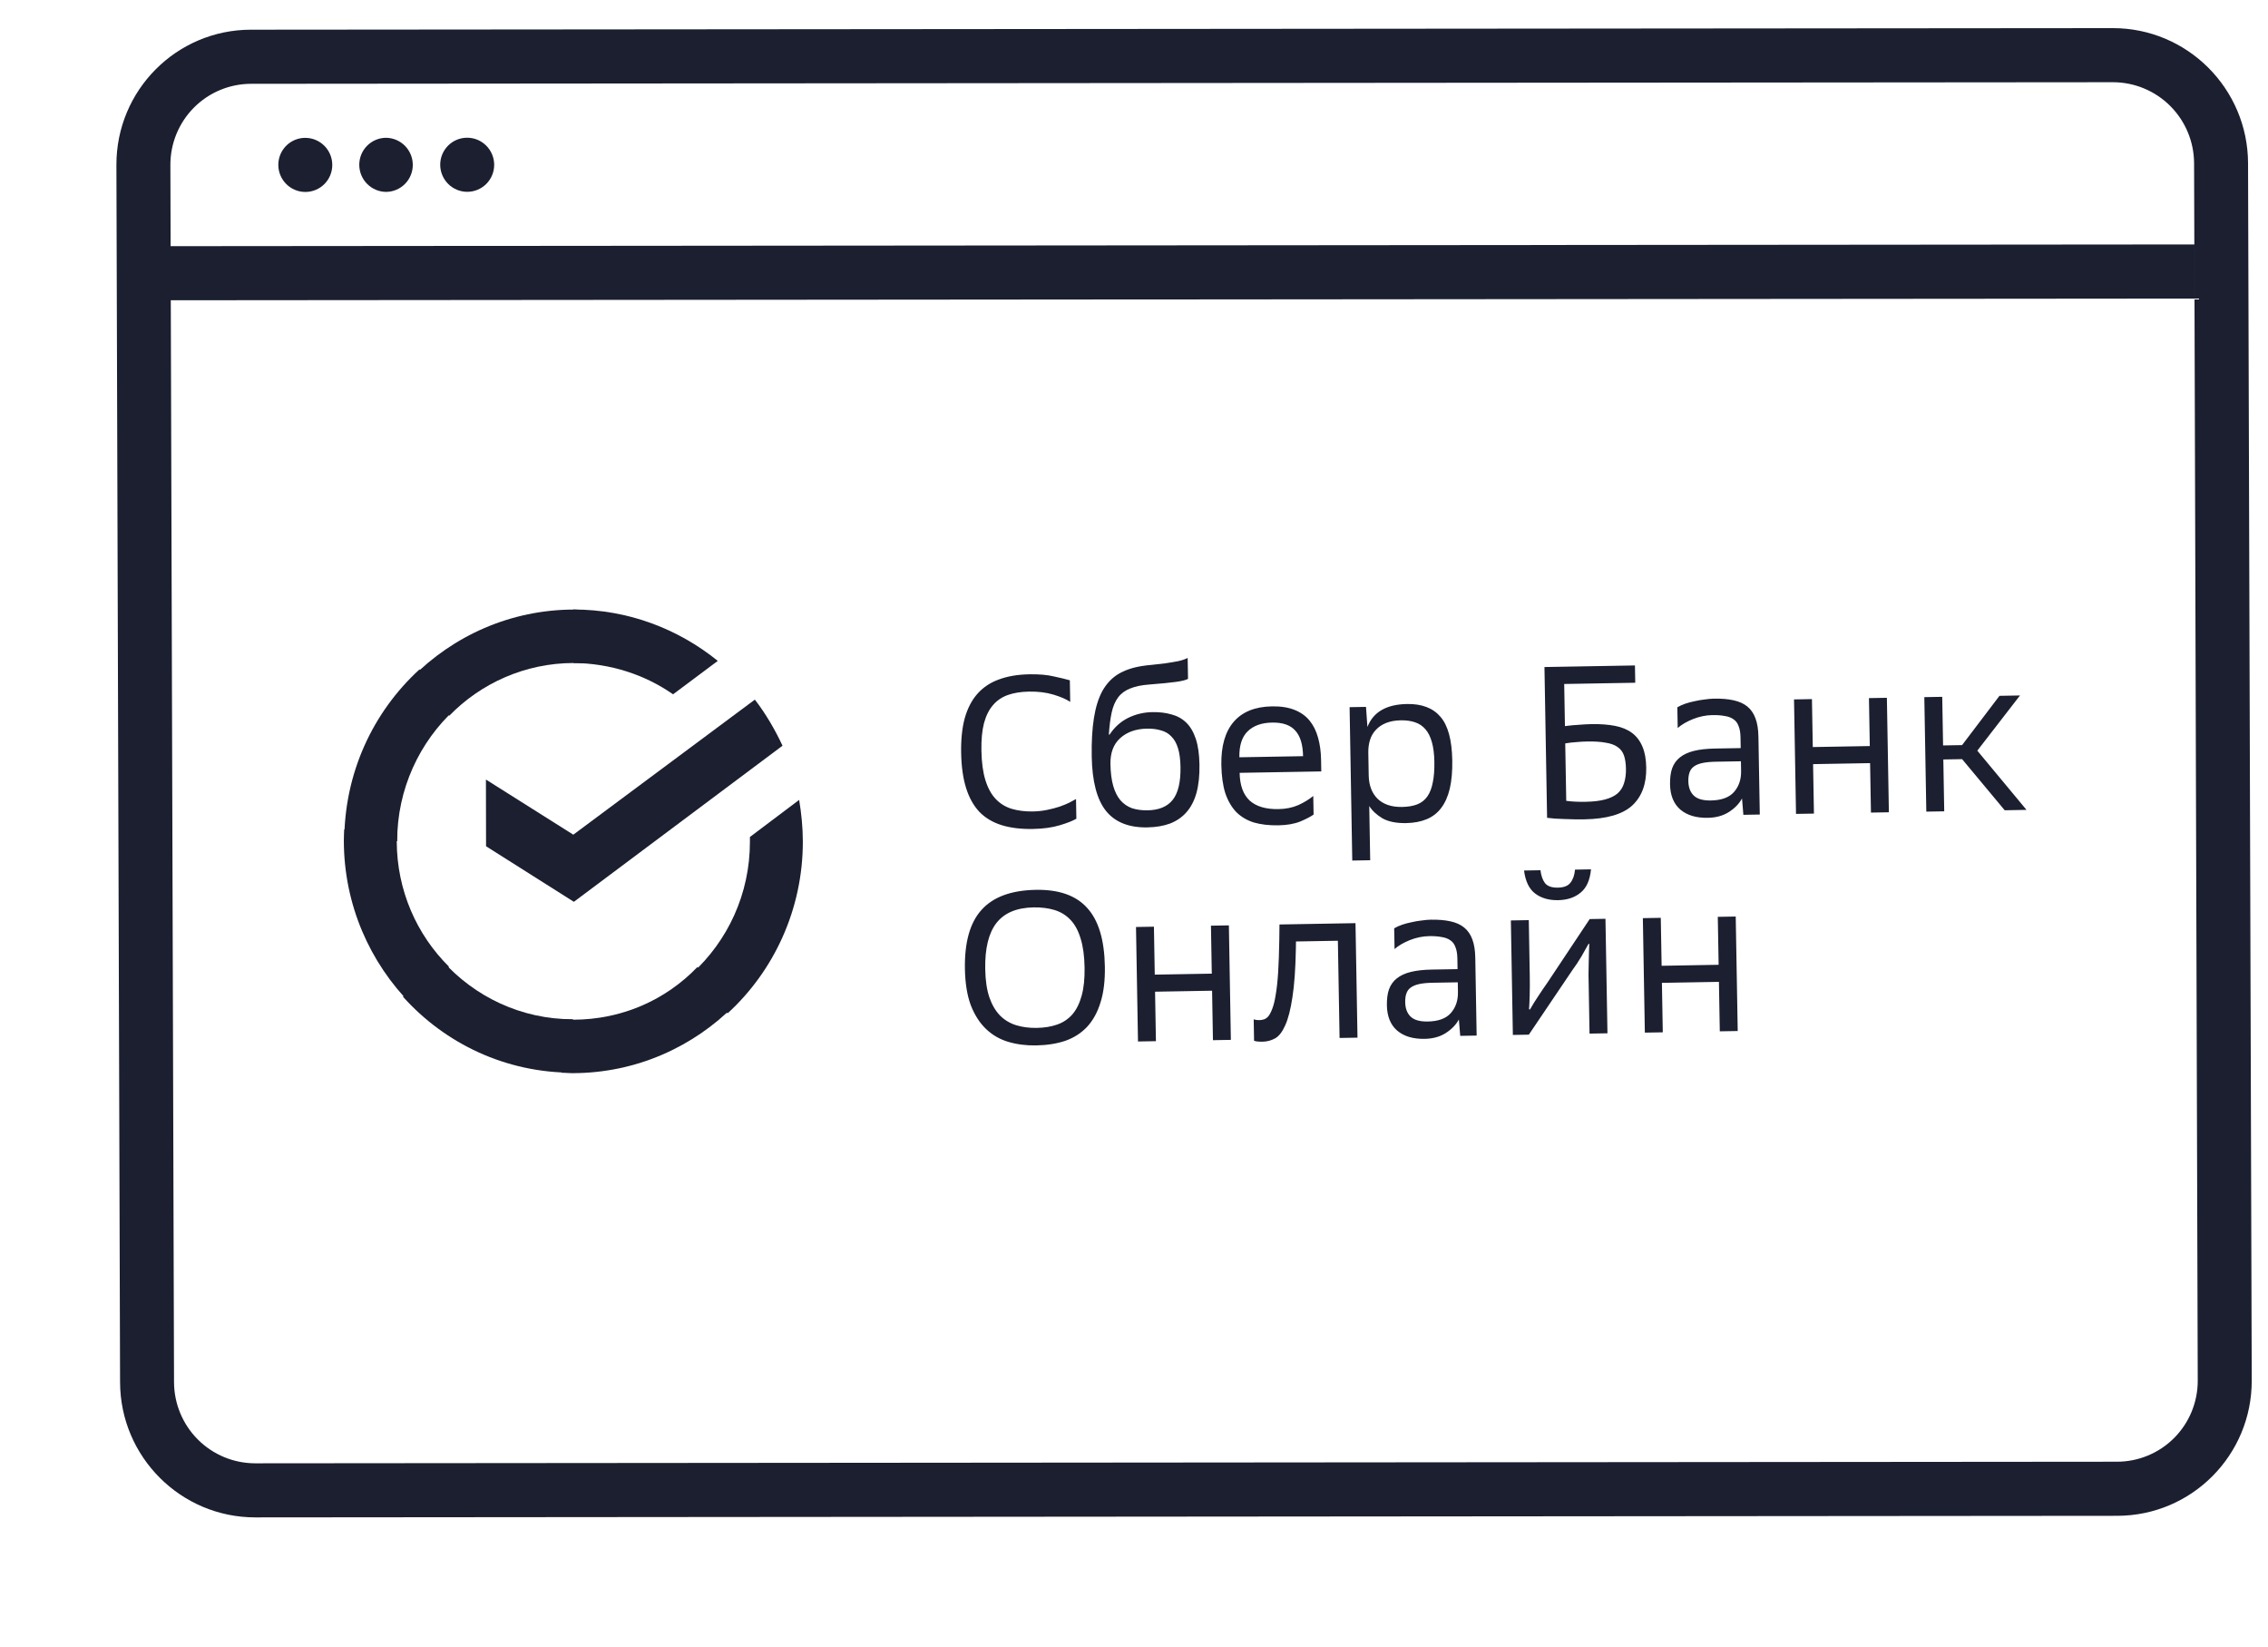 <svg width="168" height="122" viewBox="0 0 168 122" fill="none" xmlns="http://www.w3.org/2000/svg">
<g clip-path="url(#clip0_439_55908)">
<path fill-rule="evenodd" clip-rule="evenodd" d="M12.651 22.236L12.891 102.36C12.894 103.149 13.051 103.93 13.355 104.659C13.658 105.388 14.102 106.05 14.66 106.607C15.219 107.165 15.881 107.607 16.61 107.909C17.338 108.21 18.118 108.365 18.906 108.365L156.818 108.247C157.605 108.246 158.385 108.09 159.111 107.787C159.838 107.485 160.498 107.042 161.053 106.483C161.608 105.925 162.048 105.262 162.347 104.533C162.645 103.803 162.799 103.021 162.796 102.232L162.525 12.093C162.52 10.5 161.884 8.972 160.756 7.846C159.629 6.72 158.101 6.088 156.511 6.089L18.599 6.206C17.812 6.207 17.032 6.363 16.306 6.665C15.579 6.968 14.919 7.411 14.364 7.97C13.809 8.528 13.37 9.191 13.07 9.92C12.771 10.65 12.618 11.431 12.621 12.22L12.638 18.23L162.544 18.102L162.556 22.109L12.651 22.236ZM18.587 2.199L156.499 2.083C162.019 2.078 166.506 6.558 166.522 12.089L166.795 102.23C166.81 107.761 162.35 112.248 156.83 112.253L18.918 112.37C13.398 112.375 8.911 107.895 8.894 102.363L8.623 12.223C8.607 6.692 13.068 2.205 18.587 2.199ZM22.62 14.215C22.358 14.216 22.098 14.164 21.855 14.063C21.612 13.963 21.391 13.816 21.205 13.63C21.019 13.444 20.871 13.223 20.77 12.98C20.669 12.737 20.616 12.477 20.616 12.213C20.615 11.95 20.666 11.69 20.765 11.447C20.865 11.204 21.012 10.983 21.197 10.796C21.382 10.61 21.602 10.463 21.844 10.362C22.086 10.261 22.346 10.209 22.609 10.209C23.139 10.208 23.648 10.419 24.024 10.794C24.4 11.17 24.612 11.679 24.613 12.21C24.615 12.742 24.406 13.252 24.032 13.627C23.658 14.004 23.15 14.215 22.62 14.215ZM28.617 14.211C28.355 14.211 28.095 14.159 27.852 14.059C27.609 13.958 27.388 13.811 27.202 13.625C27.016 13.439 26.868 13.219 26.767 12.976C26.666 12.733 26.613 12.472 26.612 12.209C26.612 11.946 26.663 11.685 26.762 11.442C26.862 11.199 27.009 10.978 27.194 10.792C27.379 10.606 27.599 10.458 27.841 10.357C28.083 10.256 28.343 10.204 28.606 10.204C29.13 10.213 29.63 10.427 29.999 10.801C30.368 11.176 30.575 11.68 30.577 12.206C30.578 12.731 30.374 13.236 30.007 13.611C29.641 13.986 29.141 14.201 28.617 14.21L28.617 14.211ZM34.613 14.205C34.35 14.206 34.09 14.154 33.848 14.053C33.605 13.953 33.384 13.806 33.198 13.62C33.012 13.434 32.864 13.213 32.763 12.97C32.661 12.727 32.609 12.467 32.608 12.204C32.608 11.941 32.658 11.68 32.758 11.437C32.858 11.194 33.005 10.973 33.19 10.787C33.375 10.6 33.594 10.453 33.837 10.352C34.079 10.251 34.339 10.199 34.601 10.199C35.132 10.198 35.641 10.409 36.017 10.784C36.392 11.16 36.605 11.669 36.606 12.2C36.608 12.732 36.398 13.242 36.025 13.617C35.651 13.993 35.143 14.205 34.613 14.205Z" fill="#1B1F30"/>
<path d="M55.916 51.81C56.722 52.857 57.394 54.006 57.965 55.223L42.509 66.784L36.004 62.669L35.995 57.73L42.467 61.812L55.916 51.81Z" fill="#1B1F30"/>
<path d="M29.389 62.293C29.389 62.056 29.389 61.853 29.422 61.617L25.502 61.42C25.503 61.691 25.47 61.995 25.47 62.266C25.478 67.002 27.395 71.294 30.482 74.401L33.257 71.588C30.875 69.225 29.396 65.946 29.389 62.293Z" fill="#1B1F30"/>
<path d="M42.481 49.099C42.715 49.099 42.917 49.098 43.151 49.132L43.345 45.174C43.077 45.174 42.776 45.141 42.508 45.141C37.818 45.149 33.567 47.085 30.491 50.202L33.276 53.005C35.617 50.599 38.897 49.105 42.481 49.099Z" fill="#1B1F30"/>
<path d="M42.459 75.514C42.224 75.515 42.023 75.515 41.789 75.482L41.594 79.44C41.862 79.439 42.164 79.473 42.432 79.472C47.122 79.464 51.372 77.529 54.449 74.412L51.664 71.609C49.323 74.048 46.076 75.508 42.459 75.514Z" fill="#1B1F30"/>
<path d="M49.856 51.417L53.169 48.942C50.25 46.58 46.529 45.131 42.476 45.138L42.483 49.096C45.23 49.125 47.777 49.966 49.856 51.417Z" fill="#1B1F30"/>
<path d="M59.469 62.313C59.467 61.265 59.365 60.25 59.196 59.236L55.549 61.982C55.549 62.083 55.55 62.219 55.55 62.32C55.557 66.21 53.888 69.697 51.246 72.103L53.897 75.042C57.308 71.924 59.478 67.353 59.469 62.313Z" fill="#1B1F30"/>
<path d="M42.448 75.481C38.596 75.488 35.143 73.803 32.76 71.134L29.851 73.812C32.972 77.29 37.464 79.447 42.455 79.439L42.448 75.481Z" fill="#1B1F30"/>
<path d="M33.725 52.51L31.074 49.572C27.629 52.724 25.493 57.26 25.502 62.3L29.421 62.293C29.414 58.437 31.083 54.916 33.725 52.51Z" fill="#1B1F30"/>
<path d="M79.275 51.978C78.984 51.781 78.57 51.601 78.034 51.44C77.498 51.279 76.894 51.204 76.222 51.216C75.624 51.226 75.103 51.31 74.658 51.467C74.213 51.624 73.844 51.876 73.551 52.222C73.258 52.558 73.037 53.005 72.886 53.562C72.746 54.109 72.683 54.782 72.697 55.582C72.713 56.456 72.811 57.185 72.992 57.769C73.172 58.352 73.426 58.818 73.752 59.164C74.078 59.51 74.472 59.754 74.933 59.895C75.405 60.036 75.929 60.102 76.505 60.092C76.878 60.086 77.229 60.047 77.559 59.978C77.899 59.908 78.207 59.828 78.483 59.737C78.769 59.636 79.013 59.536 79.214 59.437C79.425 59.326 79.589 59.238 79.705 59.172L79.731 60.628C79.477 60.782 79.069 60.943 78.507 61.113C77.944 61.283 77.279 61.375 76.511 61.388C75.626 61.404 74.856 61.31 74.202 61.108C73.548 60.906 72.998 60.58 72.553 60.129C72.118 59.667 71.787 59.075 71.562 58.354C71.336 57.633 71.214 56.765 71.196 55.752C71.178 54.739 71.27 53.873 71.471 53.155C71.682 52.426 71.997 51.828 72.416 51.362C72.845 50.885 73.377 50.534 74.014 50.31C74.65 50.075 75.394 49.95 76.247 49.935C76.973 49.922 77.582 49.976 78.074 50.095C78.578 50.204 78.969 50.298 79.248 50.379L79.275 51.978ZM88.002 50.274C87.844 50.362 87.546 50.437 87.11 50.497C86.673 50.558 86.013 50.623 85.129 50.692C84.553 50.734 84.08 50.833 83.71 50.989C83.339 51.134 83.044 51.352 82.825 51.644C82.606 51.936 82.447 52.307 82.348 52.757C82.25 53.207 82.179 53.752 82.137 54.393L82.185 54.408C82.549 53.858 83.006 53.444 83.556 53.168C84.116 52.891 84.717 52.748 85.356 52.736C85.879 52.727 86.35 52.783 86.768 52.904C87.196 53.014 87.562 53.215 87.866 53.509C88.17 53.802 88.407 54.203 88.576 54.712C88.744 55.211 88.835 55.844 88.849 56.612C88.863 57.423 88.79 58.123 88.629 58.712C88.469 59.291 88.221 59.77 87.886 60.149C87.562 60.518 87.156 60.797 86.669 60.987C86.181 61.166 85.623 61.261 84.993 61.272C83.628 61.296 82.608 60.892 81.932 60.061C81.256 59.22 80.901 57.876 80.869 56.031C80.85 54.933 80.903 53.988 81.028 53.196C81.153 52.394 81.36 51.723 81.649 51.185C81.949 50.646 82.336 50.229 82.811 49.932C83.297 49.636 83.885 49.434 84.577 49.325C84.779 49.29 85.04 49.259 85.359 49.232C85.679 49.194 86.004 49.157 86.334 49.119C86.674 49.07 86.993 49.017 87.291 48.958C87.588 48.889 87.816 48.81 87.975 48.722L88.002 50.274ZM85.003 60.008C85.846 59.993 86.466 59.737 86.862 59.239C87.269 58.731 87.463 57.916 87.444 56.797C87.434 56.231 87.372 55.768 87.259 55.408C87.146 55.036 86.981 54.746 86.764 54.536C86.558 54.316 86.299 54.166 85.988 54.086C85.688 53.995 85.346 53.953 84.962 53.959C84.141 53.974 83.478 54.209 82.974 54.666C82.48 55.112 82.241 55.751 82.255 56.583C82.266 57.212 82.334 57.75 82.459 58.196C82.584 58.631 82.761 58.985 82.99 59.259C83.23 59.532 83.516 59.73 83.849 59.852C84.192 59.963 84.577 60.015 85.003 60.008ZM91.825 57.232C91.841 58.149 92.087 58.833 92.565 59.284C93.052 59.723 93.766 59.935 94.704 59.918C95.248 59.909 95.737 59.81 96.171 59.621C96.605 59.421 96.974 59.196 97.279 58.945L97.303 60.321C97.093 60.474 96.765 60.645 96.32 60.834C95.875 61.013 95.333 61.108 94.693 61.119C94.01 61.131 93.406 61.061 92.881 60.91C92.366 60.749 91.93 60.489 91.571 60.133C91.224 59.766 90.954 59.301 90.763 58.739C90.582 58.166 90.485 57.469 90.47 56.648C90.446 55.251 90.753 54.184 91.391 53.447C92.028 52.711 92.971 52.331 94.219 52.31C94.87 52.298 95.426 52.385 95.888 52.569C96.35 52.752 96.723 53.018 97.006 53.365C97.29 53.712 97.499 54.135 97.636 54.634C97.773 55.123 97.846 55.666 97.857 56.263L97.872 57.127L91.825 57.232ZM94.224 53.51C93.446 53.523 92.841 53.742 92.411 54.166C91.992 54.578 91.79 55.217 91.805 56.08L96.524 55.998C96.509 55.134 96.316 54.503 95.947 54.104C95.588 53.694 95.013 53.496 94.224 53.51ZM99.97 52.369L101.185 52.348L101.291 53.834C101.72 52.728 102.697 52.162 104.222 52.135C105.321 52.116 106.148 52.432 106.703 53.084C107.258 53.725 107.549 54.797 107.575 56.301C107.59 57.122 107.527 57.828 107.388 58.417C107.249 58.995 107.033 59.474 106.741 59.852C106.46 60.22 106.102 60.493 105.667 60.671C105.233 60.849 104.728 60.944 104.152 60.954C103.427 60.966 102.843 60.848 102.402 60.6C101.97 60.341 101.645 60.037 101.426 59.689L101.496 63.704L100.168 63.728L99.97 52.369ZM101.386 57.417C101.399 58.153 101.617 58.731 102.04 59.15C102.474 59.569 103.081 59.772 103.859 59.758C104.307 59.751 104.685 59.685 104.992 59.563C105.299 59.44 105.546 59.244 105.734 58.974C105.921 58.704 106.054 58.36 106.132 57.943C106.221 57.525 106.26 57.012 106.249 56.404C106.239 55.828 106.177 55.344 106.064 54.951C105.95 54.548 105.79 54.231 105.583 54C105.376 53.758 105.117 53.586 104.806 53.485C104.505 53.384 104.158 53.336 103.763 53.343C103.347 53.35 102.986 53.416 102.678 53.538C102.371 53.661 102.118 53.831 101.919 54.047C101.72 54.254 101.575 54.502 101.484 54.791C101.393 55.081 101.351 55.391 101.356 55.722L101.386 57.417ZM114.404 49.397L121.107 49.28L121.13 50.56L115.867 50.652L115.921 53.771C116.304 53.722 116.661 53.689 116.991 53.672C117.322 53.645 117.625 53.629 117.903 53.624C118.553 53.613 119.13 53.656 119.633 53.754C120.136 53.852 120.555 54.026 120.891 54.276C121.226 54.527 121.482 54.864 121.66 55.287C121.838 55.7 121.933 56.216 121.943 56.834C121.965 58.05 121.618 58.99 120.904 59.653C120.19 60.306 119.012 60.646 117.37 60.675C116.89 60.683 116.394 60.676 115.881 60.653C115.369 60.641 114.942 60.611 114.599 60.563L114.404 49.397ZM116.018 59.306C116.435 59.363 116.91 59.387 117.443 59.377C118.019 59.367 118.498 59.311 118.88 59.208C119.273 59.105 119.585 58.956 119.817 58.76C120.048 58.553 120.209 58.3 120.299 57.999C120.401 57.688 120.448 57.33 120.441 56.925C120.434 56.541 120.386 56.216 120.296 55.951C120.206 55.686 120.047 55.475 119.821 55.319C119.605 55.163 119.309 55.056 118.935 54.999C118.571 54.93 118.112 54.901 117.557 54.911C117.312 54.915 117.051 54.93 116.774 54.956C116.507 54.972 116.231 55.003 115.943 55.051L116.018 59.306ZM129.038 59.127C128.831 59.515 128.506 59.851 128.063 60.136C127.631 60.41 127.11 60.553 126.502 60.563C125.649 60.578 124.974 60.377 124.476 59.959C123.977 59.53 123.721 58.905 123.707 58.084C123.698 57.615 123.75 57.219 123.862 56.897C123.984 56.564 124.177 56.294 124.44 56.087C124.714 55.869 125.063 55.708 125.488 55.604C125.913 55.501 126.429 55.444 127.037 55.433L128.941 55.4L128.927 54.6C128.921 54.259 128.873 53.982 128.784 53.771C128.706 53.548 128.58 53.38 128.407 53.265C128.234 53.14 128.014 53.059 127.747 53.021C127.49 52.972 127.186 52.95 126.834 52.956C126.354 52.965 125.875 53.064 125.399 53.254C124.933 53.443 124.558 53.663 124.274 53.913L124.247 52.378C124.416 52.279 124.612 52.19 124.835 52.111C125.068 52.032 125.307 51.97 125.551 51.923C125.796 51.865 126.04 51.824 126.285 51.798C126.53 51.762 126.754 51.742 126.956 51.738C127.511 51.728 127.992 51.768 128.399 51.857C128.816 51.946 129.16 52.1 129.431 52.319C129.701 52.538 129.904 52.834 130.038 53.205C130.173 53.565 130.245 54.017 130.254 54.561L130.355 60.32L129.139 60.341L129.038 59.127ZM125.063 57.852C125.071 58.311 125.205 58.666 125.466 58.917C125.726 59.169 126.149 59.289 126.736 59.279C127.525 59.265 128.098 59.053 128.453 58.641C128.809 58.23 128.981 57.715 128.97 57.096L128.958 56.376L127.102 56.408C126.697 56.416 126.361 56.448 126.096 56.506C125.83 56.564 125.618 56.653 125.46 56.773C125.313 56.882 125.208 57.028 125.148 57.211C125.087 57.382 125.058 57.596 125.063 57.852ZM132.89 51.795L134.218 51.772L134.28 55.323L138.503 55.249L138.441 51.698L139.769 51.675L139.917 60.153L138.589 60.176L138.525 56.513L134.302 56.587L134.366 60.25L133.038 60.273L132.89 51.795ZM145.342 56.218L143.95 56.242L144.017 60.082L142.69 60.105L142.542 51.626L143.869 51.603L143.932 55.203L145.34 55.178L148.109 51.529L149.629 51.502L146.467 55.59L150.112 59.975L148.497 60.004L145.342 56.218ZM71.475 71.749C71.441 69.776 71.853 68.318 72.711 67.375C73.569 66.421 74.91 65.929 76.734 65.897C78.44 65.867 79.707 66.314 80.534 67.239C81.371 68.152 81.807 69.596 81.842 71.569C81.86 72.614 81.753 73.501 81.52 74.231C81.298 74.96 80.967 75.563 80.528 76.04C80.088 76.507 79.55 76.852 78.913 77.076C78.277 77.29 77.554 77.404 76.743 77.418C76.007 77.431 75.317 77.342 74.674 77.15C74.041 76.959 73.492 76.638 73.025 76.187C72.558 75.737 72.186 75.151 71.906 74.43C71.637 73.699 71.494 72.805 71.475 71.749ZM72.98 71.771C72.995 72.603 73.097 73.3 73.288 73.862C73.48 74.414 73.743 74.862 74.08 75.209C74.417 75.544 74.816 75.782 75.277 75.924C75.738 76.065 76.246 76.131 76.8 76.121C77.366 76.111 77.871 76.028 78.316 75.871C78.762 75.714 79.136 75.462 79.439 75.115C79.742 74.758 79.969 74.3 80.12 73.743C80.28 73.175 80.353 72.475 80.339 71.643C80.324 70.79 80.226 70.077 80.046 69.504C79.875 68.93 79.627 68.471 79.301 68.124C78.975 67.778 78.582 67.534 78.12 67.393C77.659 67.252 77.141 67.186 76.565 67.196C75.306 67.218 74.385 67.608 73.801 68.364C73.227 69.111 72.953 70.246 72.98 71.771ZM84.148 68.648L85.476 68.625L85.538 72.176L89.762 72.103L89.7 68.551L91.028 68.528L91.175 77.007L89.848 77.03L89.784 73.366L85.56 73.44L85.624 77.103L84.296 77.127L84.148 68.648ZM92.866 75.489C92.995 75.529 93.134 75.548 93.283 75.546C93.39 75.544 93.502 75.526 93.618 75.492C93.735 75.458 93.846 75.381 93.951 75.262C94.055 75.132 94.153 74.944 94.245 74.697C94.347 74.439 94.431 74.091 94.499 73.652C94.576 73.213 94.636 72.663 94.678 72.001C94.719 71.328 94.748 70.516 94.763 69.567L94.776 68.462L100.407 68.364L100.555 76.843L99.227 76.866L99.102 69.667L95.998 69.721L95.991 70.233C95.964 71.738 95.878 72.945 95.734 73.855C95.601 74.753 95.421 75.45 95.195 75.944C94.979 76.428 94.729 76.747 94.443 76.901C94.158 77.056 93.855 77.136 93.535 77.141C93.407 77.144 93.295 77.14 93.199 77.131C93.114 77.133 93.012 77.113 92.894 77.073L92.866 75.489ZM108.064 75.496C107.857 75.883 107.532 76.22 107.089 76.505C106.657 76.779 106.137 76.921 105.529 76.932C104.675 76.947 104 76.745 103.502 76.327C103.004 75.899 102.747 75.274 102.733 74.452C102.725 73.983 102.776 73.588 102.888 73.266C103.01 72.933 103.203 72.663 103.466 72.455C103.74 72.237 104.089 72.076 104.514 71.973C104.939 71.87 105.455 71.812 106.063 71.802L107.967 71.769L107.953 70.969C107.947 70.627 107.899 70.351 107.81 70.139C107.732 69.916 107.606 69.748 107.434 69.634C107.261 69.509 107.041 69.427 106.773 69.389C106.516 69.34 106.212 69.319 105.86 69.325C105.38 69.334 104.902 69.433 104.425 69.622C103.959 69.812 103.584 70.032 103.3 70.282L103.273 68.746C103.442 68.647 103.638 68.558 103.861 68.48C104.094 68.401 104.333 68.338 104.578 68.291C104.822 68.234 105.067 68.192 105.312 68.166C105.556 68.13 105.78 68.11 105.983 68.107C106.537 68.097 107.018 68.137 107.425 68.226C107.843 68.314 108.187 68.468 108.457 68.688C108.728 68.907 108.93 69.202 109.065 69.573C109.199 69.934 109.271 70.386 109.28 70.93L109.381 76.689L108.165 76.71L108.064 75.496ZM104.089 74.221C104.097 74.679 104.231 75.034 104.492 75.286C104.752 75.537 105.176 75.658 105.762 75.648C106.551 75.634 107.124 75.421 107.479 75.01C107.835 74.598 108.007 74.083 107.996 73.464L107.984 72.745L106.128 72.777C105.723 72.784 105.387 72.817 105.122 72.874C104.856 72.933 104.644 73.022 104.486 73.142C104.339 73.251 104.235 73.397 104.174 73.579C104.113 73.751 104.085 73.965 104.089 74.221ZM111.916 68.163L113.244 68.14L113.316 72.267C113.325 72.769 113.323 73.254 113.309 73.724C113.296 74.183 113.281 74.519 113.263 74.733L113.328 74.764C113.524 74.419 113.732 74.084 113.95 73.761C114.168 73.426 114.392 73.097 114.621 72.773L117.755 68.061L118.923 68.041L119.071 76.52L117.743 76.543L117.684 73.119C117.678 72.81 117.673 72.501 117.667 72.191C117.672 71.871 117.678 71.567 117.683 71.279C117.689 70.991 117.695 70.729 117.702 70.495C117.708 70.249 117.715 70.052 117.723 69.902L117.675 69.887C117.541 70.135 117.365 70.447 117.147 70.824C116.93 71.191 116.701 71.536 116.461 71.86L113.248 76.621L112.064 76.642L111.916 68.163ZM114.108 64.444C114.157 64.849 114.27 65.167 114.444 65.399C114.63 65.63 114.946 65.742 115.394 65.734C115.842 65.726 116.155 65.603 116.332 65.366C116.52 65.128 116.632 64.806 116.667 64.4L117.851 64.379C117.779 65.17 117.523 65.745 117.081 66.105C116.65 66.464 116.093 66.65 115.411 66.662C114.728 66.674 114.16 66.508 113.706 66.164C113.262 65.819 112.991 65.253 112.892 64.466L114.108 64.444ZM121.693 67.993L123.021 67.969L123.083 71.521L127.306 71.447L127.244 67.896L128.572 67.873L128.72 76.351L127.392 76.374L127.328 72.711L123.105 72.785L123.169 76.448L121.841 76.471L121.693 67.993Z" fill="#1B1F30"/>
</g>
<defs>
<clipPath id="clip0_439_55908">
<rect width="167" height="122" fill="white" transform="translate(0.117)"/>
</clipPath>
</defs>
</svg>
